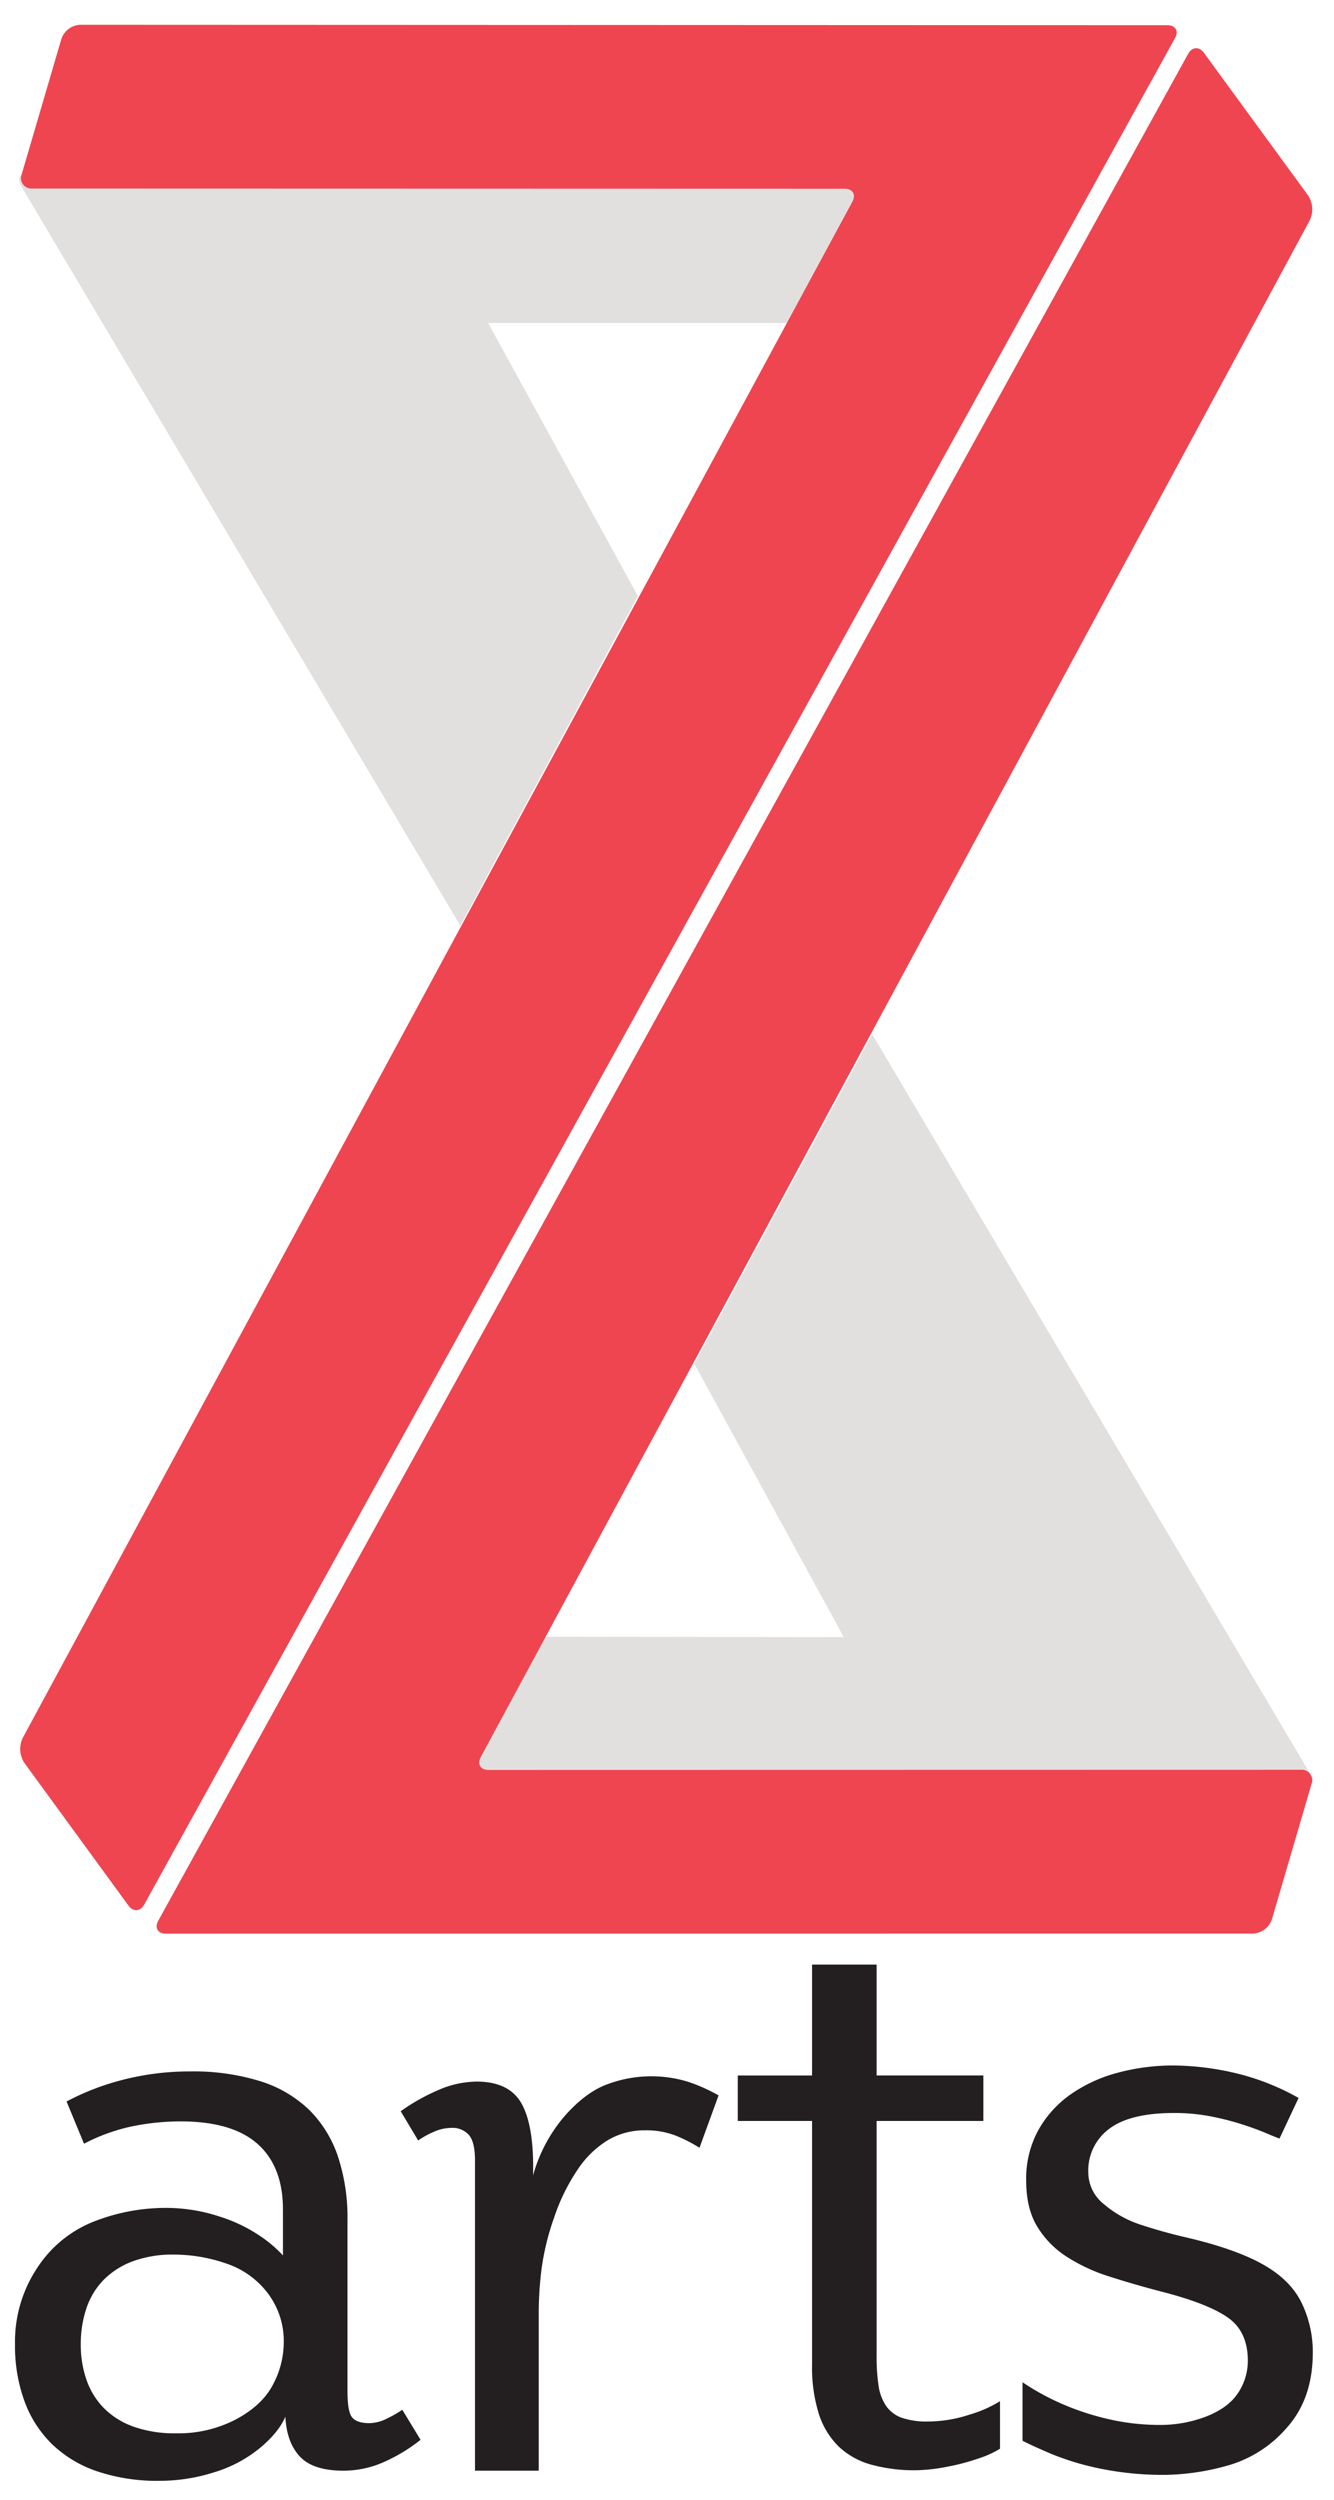 <svg id="Layer_1" data-name="Layer 1" xmlns="http://www.w3.org/2000/svg" xmlns:xlink="http://www.w3.org/1999/xlink" viewBox="0 0 363.404 680.789"><defs><style>.cls-1{fill:none;}.cls-2{clip-path:url(#clip-path);}.cls-3{fill:#e2e0df;}.cls-4{clip-path:url(#clip-path-2);}.cls-5{fill:#ef4551;}.cls-6{fill:#231f20;}</style><clipPath id="clip-path"><rect class="cls-1" x="-115.115" y="-57.818" width="595.875" height="843.102"/></clipPath><clipPath id="clip-path-2"><rect class="cls-1" x="-114.23" y="-53.423" width="595.876" height="843.101"/></clipPath></defs><title>Artboard 2</title><g class="cls-2"><path class="cls-3" d="M173.77,162.296l-40.785-74.344h88.658a7.835,7.835,0,0,0,6.051-3.535l19.674-34.051c1.103-1.912.203-3.474-2.005-3.473l-237.641.18c-2.208.002-3.119,1.572-2.026,3.489l119.711,201.497"/><path class="cls-3" d="M189.16,371.376l40.698,74.391h0l-88.658-.103a7.833,7.833,0,0,0-6.055,3.528l-19.714,34.027c-1.105,1.911-.207,3.474,2.001,3.476l237.641.097c2.208,0,3.12-1.569,2.031-3.487L237.627,281.669"/></g><g class="cls-4"><path class="cls-5" d="M356.349,53.214a6.952,6.952,0,0,1,.462,6.773L130.983,478.408c-1.049,1.943-.101,3.532,2.106,3.532l221.314-.044a2.847,2.847,0,0,1,2.883,3.854l-10.806,36.895a5.709,5.709,0,0,1-5.152,3.854l-296.146.016c-2.207,0-3.14-1.582-2.072-3.516L323.672,14.659c1.066-1.932,3.004-2.056,4.306-.273Z"/><path class="cls-5" d="M6.633,480.019a6.951,6.951,0,0,1-.458-6.772L232.198,54.932c1.051-1.942.103-3.532-2.103-3.533L8.78,51.338a2.847,2.847,0,0,1-2.881-3.854l10.823-36.891a5.707,5.707,0,0,1,5.154-3.851l296.146.123c2.207.002,3.141,1.584,2.071,3.518L39.292,518.591c-1.068,1.932-3.006,2.054-4.307.27Z"/></g><path class="cls-6" d="M43.46,675.51a51.499,51.499,0,0,1-16.865-2.544,32.903,32.903,0,0,1-12.331-7.354,31.414,31.414,0,0,1-7.575-11.723A43.867,43.867,0,0,1,4.089,638.351a36.333,36.333,0,0,1,6.138-20.957A32.645,32.645,0,0,1,25.876,604.787a53.485,53.485,0,0,1,19.021-3.595,46.551,46.551,0,0,1,14.819,2.323,42.361,42.361,0,0,1,11.28,5.419,35.041,35.041,0,0,1,6.083,5.197V601.635q0-11.72-6.912-17.86-6.913-6.138-20.957-6.138a66.124,66.124,0,0,0-13.105,1.327,50.623,50.623,0,0,0-13.216,4.756l-4.755-11.502A68.703,68.703,0,0,1,33.728,566.246a72.797,72.797,0,0,1,18.137-2.212,60.864,60.864,0,0,1,19.188,2.71,33.453,33.453,0,0,1,13.326,7.907,32.351,32.351,0,0,1,7.741,12.718,53.024,53.024,0,0,1,2.543,17.031v46.779q0,5.641,1.327,7.134t4.645,1.492a11.029,11.029,0,0,0,4.811-1.271,29.837,29.837,0,0,0,4.147-2.378l4.977,8.184a45.77,45.77,0,0,1-10.064,6.083,27.056,27.056,0,0,1-10.948,2.322q-8.295,0-11.889-3.871-3.595-3.869-3.926-10.838-1.77,4.204-6.912,8.516A36.101,36.101,0,0,1,58.334,673.187,49.148,49.148,0,0,1,43.46,675.51Zm4.534-12.939a33.88,33.88,0,0,0,16.422-3.87q7.133-3.87,10.009-9.511a24.659,24.659,0,0,0,2.875-11.28,21.627,21.627,0,0,0-4.313-13.437,23.532,23.532,0,0,0-11.335-8.129,43.487,43.487,0,0,0-14.321-2.433,31.127,31.127,0,0,0-11.17,1.824,21.901,21.901,0,0,0-7.907,5.032,20.168,20.168,0,0,0-4.7,7.741,30.253,30.253,0,0,0-1.548,9.843,28.824,28.824,0,0,0,1.604,9.787,20.429,20.429,0,0,0,4.811,7.687,21.678,21.678,0,0,0,8.073,4.977A33.667,33.667,0,0,0,47.994,662.57Z"/><path class="cls-6" d="M129.398,672.745V588.254q0-4.978-1.659-6.912a5.925,5.925,0,0,0-4.755-1.936A11.947,11.947,0,0,0,118.228,580.457a23.867,23.867,0,0,0-4.313,2.378l-4.755-7.963A54.333,54.333,0,0,1,119.5,569.066a26.519,26.519,0,0,1,10.34-2.268q9.067,0,12.386,6.249,3.318,6.249,2.986,19.298a41.998,41.998,0,0,1,8.736-16.312q5.861-6.579,11.834-8.626a34.152,34.152,0,0,1,21.676-.553,46.949,46.949,0,0,1,8.294,3.705l-5.197,14.266a41.145,41.145,0,0,0-6.359-3.263,21.966,21.966,0,0,0-8.46-1.492,19.369,19.369,0,0,0-10.285,2.765,26.412,26.412,0,0,0-7.962,7.741,53.223,53.223,0,0,0-6.525,13.216,69.13,69.13,0,0,0-3.428,13.989,96.494,96.494,0,0,0-.774,11.723v43.241Z"/><path class="cls-6" d="M249.527,672.627A44.002,44.002,0,0,1,237.252,671.079a20.838,20.838,0,0,1-8.848-4.977,21.67,21.67,0,0,1-5.363-8.902A42.457,42.457,0,0,1,221.217,643.874V577.519H200.979V565.133H221.217V534.941h17.584v30.191h29.085v12.387h-29.085v63.921a51.925,51.925,0,0,0,.553,8.239,12.928,12.928,0,0,0,2.102,5.529,8.822,8.822,0,0,0,4.258,3.152,21.124,21.124,0,0,0,7.133.995A36.167,36.167,0,0,0,264.126,657.476a33.735,33.735,0,0,0,8.294-3.649v12.938a26.55,26.55,0,0,1-5.861,2.654,59.185,59.185,0,0,1-8.902,2.322A46.205,46.205,0,0,1,249.527,672.627Z"/><path class="cls-6" d="M317.592,673.887a85.524,85.524,0,0,1-17.916-1.714,73.746,73.746,0,0,1-13.381-4.037q-5.42-2.322-7.742-3.538V648.672a67.927,67.927,0,0,0,12.276,6.525,71.63,71.63,0,0,0,12.552,3.815,61.709,61.709,0,0,0,12.331,1.271,34.814,34.814,0,0,0,13.104-2.378q5.915-2.376,8.516-6.414a15.752,15.752,0,0,0,2.599-8.682q0-7.961-5.474-11.777-5.474-3.816-17.972-7.022-7.63-1.991-14.321-4.147a47.843,47.843,0,0,1-11.723-5.475,25.295,25.295,0,0,1-7.962-8.238q-2.933-4.92-2.931-12.442a27.518,27.518,0,0,1,3.262-13.603,29.411,29.411,0,0,1,8.792-9.787,40.247,40.247,0,0,1,12.829-5.916,58.133,58.133,0,0,1,15.372-1.991,76.187,76.187,0,0,1,16.146,1.936,65.551,65.551,0,0,1,17.805,6.912l-5.197,11.059q-1.219-.441-3.815-1.548-2.6-1.104-6.359-2.322a76.503,76.503,0,0,0-8.46-2.157,51.738,51.738,0,0,0-10.119-.939q-11.944,0-17.64,4.312a14.143,14.143,0,0,0-5.695,11.944,11.093,11.093,0,0,0,4.258,8.57,29.473,29.473,0,0,0,10.34,5.695q6.082,1.991,12.387,3.429,13.159,3.098,20.625,7.299,7.465,4.204,10.506,10.451a30.544,30.544,0,0,1,3.042,13.547q0,12.608-7.134,20.515A33.255,33.255,0,0,1,334.069,671.454,66.05,66.05,0,0,1,317.592,673.887Z"/></svg>
